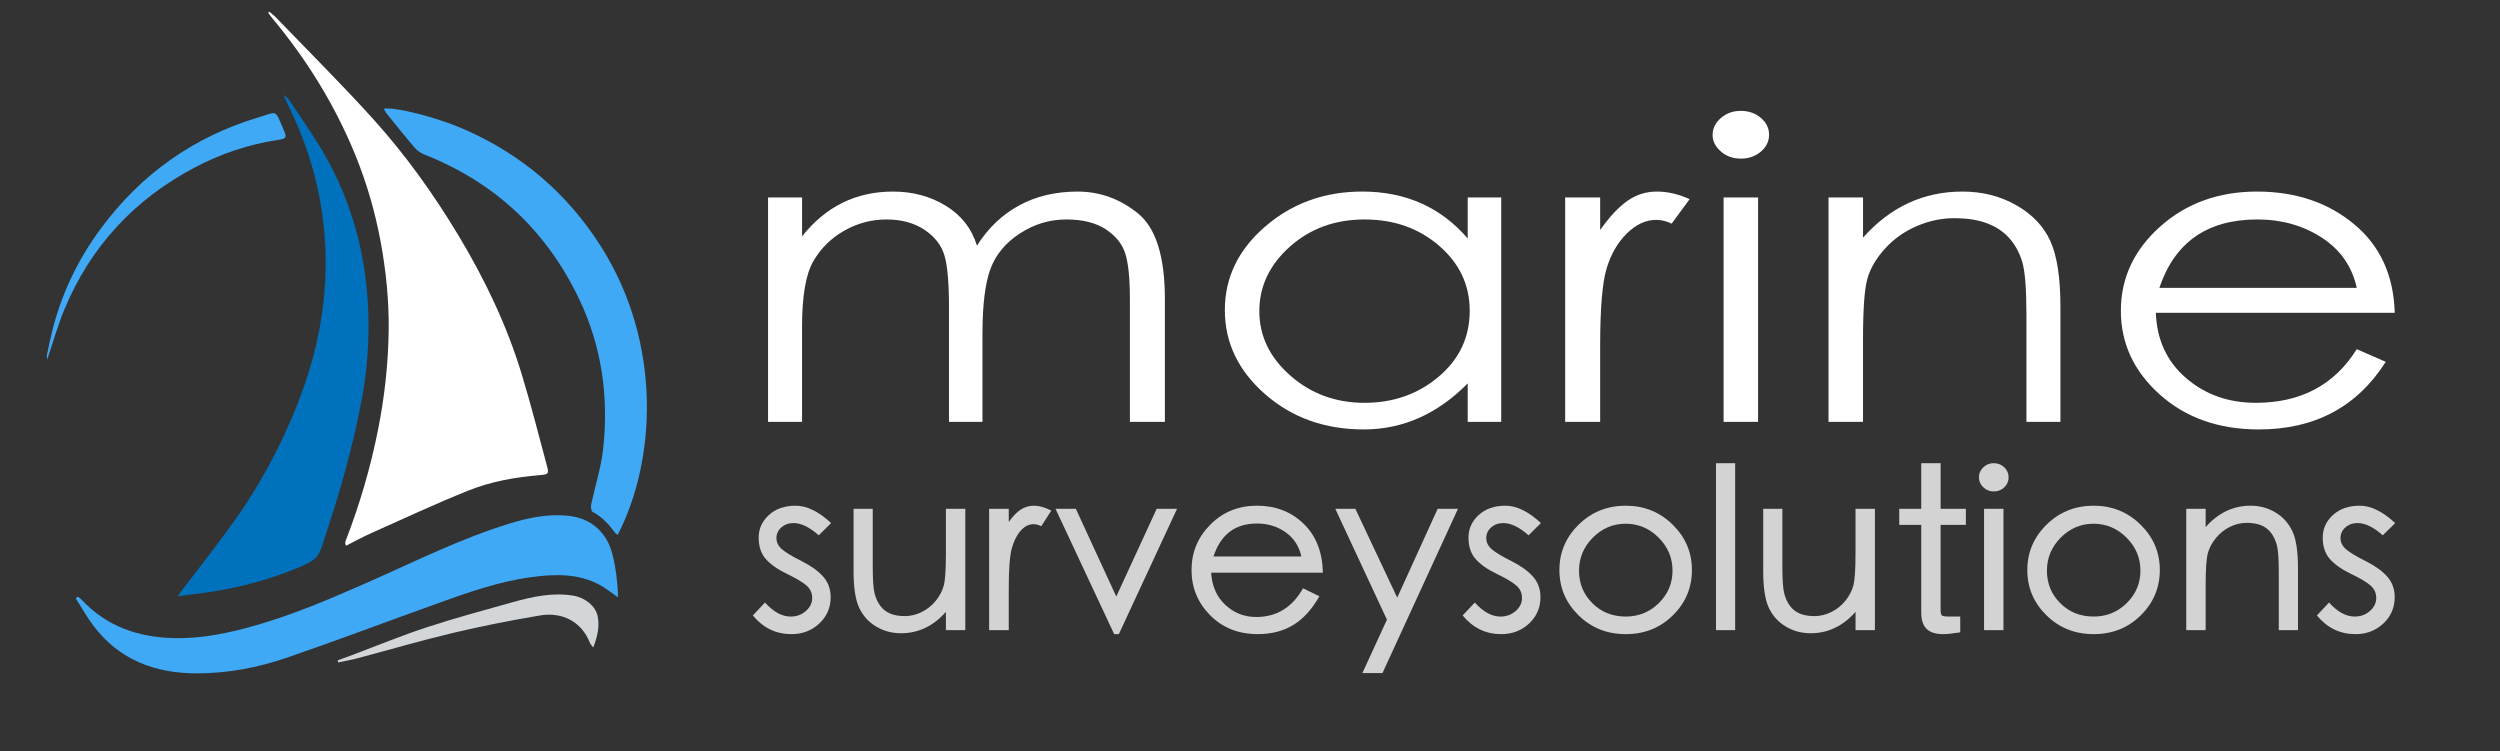 <svg xmlns="http://www.w3.org/2000/svg" viewbox="0 0 213 64" width="213" height="64"><rect width="100%" height="100%" fill="#333333" stroke="none"/><defs></defs><g>
<g>
	<g>
		<g transform="matrix(0.878,0,0,0.878,-729.7,-440.876)">
			<g>
				<g>
					<g>
						<path d="M70.985,20.029C70.985,20.029 74.283,20.029 74.283,20.029 C74.283,20.029 74.283,23.801 74.283,23.801 C76.578,20.904 79.52,19.455 83.109,19.455 C85.016,19.455 86.722,19.913 88.225,20.829 C89.728,21.745 90.739,23.037 91.256,24.704 C92.323,23.01 93.681,21.711 95.329,20.809 C96.978,19.907 98.877,19.456 101.027,19.456 C103.177,19.456 105.125,20.16 106.871,21.568 C108.617,22.976 109.49,25.757 109.49,29.911 C109.49,29.911 109.49,41.8 109.49,41.8 C109.49,41.8 106.095,41.8 106.095,41.8 C106.095,41.8 106.095,29.91 106.095,29.91 C106.095,27.915 105.949,26.446 105.658,25.503 C105.367,24.56 104.737,23.767 103.767,23.125 C102.797,22.483 101.512,22.162 99.912,22.162 C98.311,22.162 96.816,22.613 95.426,23.515 C94.035,24.417 93.082,25.565 92.565,26.959 C92.047,28.353 91.789,30.458 91.789,33.273 C91.789,33.273 91.789,41.8 91.789,41.8 C91.789,41.8 88.54,41.8 88.54,41.8 C88.54,41.8 88.54,30.648 88.54,30.648 C88.54,28.325 88.394,26.665 88.103,25.667 C87.812,24.669 87.165,23.836 86.163,23.166 C85.161,22.497 83.933,22.162 82.477,22.162 C81.022,22.162 79.656,22.525 78.379,23.248 C77.102,23.973 76.1,24.964 75.372,26.221 C74.645,27.479 74.281,29.597 74.281,32.576 C74.281,32.576 74.281,41.8 74.281,41.8 C74.281,41.8 70.983,41.8 70.983,41.8 C70.983,41.8 70.983,20.029 70.983,20.029 C70.983,20.029 70.985,20.029 70.985,20.029 Z" transform="matrix(1,0,0,1,834.642,501.271)" fill="#ffffff"/>
						<path d="M142.127,20.029C142.127,20.029 142.127,41.8 142.127,41.8 C142.127,41.8 138.877,41.8 138.877,41.8 C138.877,41.8 138.877,38.069 138.877,38.069 C135.936,41.049 132.572,42.537 128.791,42.537 C125.008,42.537 121.815,41.396 119.213,39.114 C116.61,36.832 115.309,34.112 115.309,30.955 C115.309,27.798 116.618,25.092 119.237,22.837 C121.856,20.582 124.991,19.454 128.645,19.454 C132.848,19.454 136.259,20.971 138.877,24.005 C138.877,24.005 138.877,20.028 138.877,20.028 C138.877,20.028 142.127,20.028 142.127,20.028 C142.127,20.028 142.127,20.029 142.127,20.029 ZM139.071,31.017C139.071,28.53 138.085,26.432 136.113,24.724 C134.14,23.016 131.724,22.162 128.863,22.162 C126.002,22.162 123.585,23.044 121.613,24.807 C119.64,26.57 118.655,28.655 118.655,31.059 C118.655,33.465 119.657,35.549 121.662,37.311 C123.666,39.074 126.067,39.956 128.864,39.956 C131.66,39.956 134.06,39.108 136.065,37.414 C138.068,35.718 139.071,33.586 139.071,31.017 C139.071,31.017 139.071,31.017 139.071,31.017 Z" transform="matrix(1,0,0,1,834.642,501.271)" fill="#ffffff"/>
						<path d="M148.334,20.029C148.334,20.029 151.729,20.029 151.729,20.029 C151.729,20.029 151.729,23.186 151.729,23.186 C152.633,21.902 153.515,20.959 154.372,20.357 C155.228,19.756 156.183,19.455 157.233,19.455 C158.283,19.455 159.342,19.701 160.41,20.193 C160.41,20.193 158.664,22.571 158.664,22.571 C158.179,22.325 157.678,22.202 157.161,22.202 C156.159,22.202 155.213,22.64 154.324,23.514 C153.434,24.389 152.78,25.517 152.36,26.897 C151.939,28.277 151.729,30.785 151.729,34.42 C151.729,34.42 151.729,41.8 151.729,41.8 C151.729,41.8 148.334,41.8 148.334,41.8 C148.334,41.8 148.334,20.029 148.334,20.029 C148.334,20.029 148.334,20.029 148.334,20.029 Z" transform="matrix(1,0,0,1,834.642,501.271)" fill="#ffffff"/>
						<path d="M162.64,13.961C162.64,13.333 162.907,12.786 163.44,12.321 C163.973,11.857 164.62,11.624 165.379,11.624 C166.138,11.624 166.786,11.85 167.319,12.301 C167.853,12.752 168.119,13.299 168.119,13.941 C168.119,14.584 167.853,15.13 167.319,15.581 C166.786,16.032 166.138,16.258 165.379,16.258 C164.62,16.258 163.973,16.026 163.44,15.561 C162.906,15.095 162.64,14.562 162.64,13.961 C162.64,13.961 162.64,13.961 162.64,13.961 ZM163.707,20.029C163.707,20.029 167.053,20.029 167.053,20.029 C167.053,20.029 167.053,41.8 167.053,41.8 C167.053,41.8 163.707,41.8 163.707,41.8 C163.707,41.8 163.707,20.029 163.707,20.029 C163.707,20.029 163.707,20.029 163.707,20.029 Z" transform="matrix(1,0,0,1,834.642,501.271)" fill="#ffffff"/>
						<path d="M173.891,20.029C173.891,20.029 177.237,20.029 177.237,20.029 C177.237,20.029 177.237,23.924 177.237,23.924 C179.887,20.945 183.104,19.455 186.887,19.455 C188.826,19.455 190.573,19.9 192.124,20.788 C193.676,21.677 194.775,22.838 195.422,24.273 C196.068,25.708 196.392,27.819 196.392,30.607 C196.392,30.607 196.392,41.8 196.392,41.8 C196.392,41.8 193.094,41.8 193.094,41.8 C193.094,41.8 193.094,31.427 193.094,31.427 C193.094,28.885 192.956,27.163 192.682,26.261 C192.407,25.359 191.987,24.594 191.421,23.965 C190.856,23.337 190.136,22.858 189.264,22.53 C188.391,22.202 187.331,22.038 186.086,22.038 C184.842,22.038 183.621,22.298 182.426,22.817 C181.229,23.337 180.211,24.061 179.37,24.99 C178.529,25.92 177.964,26.876 177.673,27.86 C177.382,28.844 177.236,30.826 177.236,33.805 C177.236,33.805 177.236,41.8 177.236,41.8 C177.236,41.8 173.89,41.8 173.89,41.8 C173.89,41.8 173.89,20.029 173.89,20.029 C173.89,20.029 173.891,20.029 173.891,20.029 Z" transform="matrix(1,0,0,1,834.642,501.271)" fill="#ffffff"/>
						<path d="M225.148,34.748C225.148,34.748 227.96,35.978 227.96,35.978 C225.179,40.352 221.073,42.538 215.643,42.538 C211.763,42.538 208.562,41.411 206.04,39.156 C203.518,36.901 202.258,34.189 202.258,31.017 C202.258,27.847 203.527,25.127 206.066,22.858 C208.603,20.589 211.74,19.455 215.473,19.455 C219.207,19.455 222.343,20.508 224.881,22.612 C227.419,24.717 228.735,27.587 228.833,31.222 C228.833,31.222 205.652,31.222 205.652,31.222 C205.749,33.846 206.727,35.957 208.587,37.556 C210.445,39.155 212.7,39.955 215.352,39.955 C219.717,39.955 222.982,38.219 225.148,34.748 C225.148,34.748 225.148,34.748 225.148,34.748 ZM225.148,28.803C224.695,26.726 223.564,25.099 221.753,23.924 C219.942,22.749 217.857,22.161 215.497,22.161 C210.647,22.161 207.478,24.375 205.992,28.803 C205.992,28.803 225.148,28.803 225.148,28.803 C225.148,28.803 225.148,28.803 225.148,28.803 Z" transform="matrix(1,0,0,1,834.642,501.271)" fill="#ffffff"/>
					</g>
					<g>
						<path d="M77.104,51.623C77.104,51.623 75.902,52.811 75.902,52.811 C75.009,52.02 74.193,51.623 73.452,51.623 C72.983,51.623 72.59,51.764 72.273,52.045 C71.956,52.325 71.796,52.67 71.796,53.081 C71.796,53.491 71.974,53.852 72.329,54.161 C72.684,54.471 73.315,54.851 74.223,55.306 C75.131,55.761 75.829,56.26 76.321,56.807 C76.812,57.355 77.058,58.024 77.058,58.817 C77.058,59.825 76.691,60.674 75.958,61.366 C75.224,62.056 74.321,62.402 73.248,62.402 C71.751,62.402 70.504,61.798 69.506,60.588 C69.506,60.588 70.685,59.335 70.685,59.335 C71.502,60.242 72.333,60.696 73.18,60.696 C73.754,60.696 74.246,60.516 74.654,60.155 C75.062,59.796 75.266,59.375 75.266,58.892 C75.266,58.409 75.08,58.006 74.71,57.682 C74.339,57.358 73.704,56.981 72.805,56.548 C71.906,56.115 71.225,55.637 70.764,55.111 C70.303,54.586 70.072,53.894 70.072,53.037 C70.072,52.182 70.401,51.45 71.059,50.846 C71.717,50.241 72.586,49.938 73.667,49.938 C74.748,49.938 75.895,50.5 77.104,51.623 C77.104,51.623 77.104,51.623 77.104,51.623 Z" transform="matrix(1,0,0,1,834.642,501.271)" fill="#d3d3d3"/>
						<path d="M90.123,62.013C90.123,62.013 88.24,62.013 88.24,62.013 C88.24,62.013 88.24,60.242 88.24,60.242 C87.015,61.625 85.564,62.315 83.885,62.315 C82.993,62.315 82.184,62.096 81.458,61.657 C80.732,61.218 80.188,60.613 79.825,59.843 C79.462,59.073 79.281,57.888 79.281,56.29 C79.281,56.29 79.281,50.24 79.281,50.24 C79.281,50.24 81.141,50.24 81.141,50.24 C81.141,50.24 81.141,55.856 81.141,55.856 C81.141,57.152 81.205,58.035 81.334,58.502 C81.462,58.971 81.651,59.367 81.901,59.69 C82.151,60.014 82.468,60.255 82.854,60.414 C83.24,60.573 83.708,60.652 84.26,60.652 C84.812,60.652 85.352,60.521 85.882,60.263 C86.411,60.003 86.864,59.644 87.243,59.183 C87.62,58.722 87.882,58.232 88.025,57.714 C88.169,57.194 88.241,56.158 88.241,54.603 C88.241,54.603 88.241,50.24 88.241,50.24 C88.241,50.24 90.123,50.24 90.123,50.24 C90.123,50.24 90.123,62.013 90.123,62.013 C90.123,62.013 90.123,62.013 90.123,62.013 Z" transform="matrix(1,0,0,1,834.642,501.271)" fill="#d3d3d3"/>
						<path d="M98.469,50.414C98.469,50.414 97.494,51.926 97.494,51.926 C97.237,51.796 96.987,51.731 96.745,51.731 C96.276,51.731 95.853,51.952 95.475,52.39 C95.097,52.829 94.813,53.405 94.624,54.118 C94.435,54.831 94.34,56.116 94.34,57.974 C94.34,57.974 94.34,62.013 94.34,62.013 C94.34,62.013 92.435,62.013 92.435,62.013 C92.435,62.013 92.435,50.24 92.435,50.24 C92.435,50.24 94.34,50.24 94.34,50.24 C94.34,50.24 94.34,51.515 94.34,51.515 C94.718,50.982 95.1,50.585 95.486,50.327 C95.872,50.068 96.31,49.937 96.801,49.937 C97.292,49.937 97.849,50.097 98.469,50.414 C98.469,50.414 98.469,50.414 98.469,50.414 Z" transform="matrix(1,0,0,1,834.642,501.271)" fill="#d3d3d3"/>
						<path d="M110.67,50.24C110.67,50.24 105.023,62.401 105.023,62.401 C105.023,62.401 104.569,62.401 104.569,62.401 C104.569,62.401 98.876,50.24 98.876,50.24 C98.876,50.24 100.849,50.24 100.849,50.24 C100.849,50.24 104.773,58.751 104.773,58.751 C104.773,58.751 108.696,50.24 108.696,50.24 C108.696,50.24 110.67,50.24 110.67,50.24 C110.67,50.24 110.67,50.24 110.67,50.24 Z" transform="matrix(1,0,0,1,834.642,501.271)" fill="#d3d3d3"/>
						<path d="M124.822,56.439C124.822,56.439 113.981,56.439 113.981,56.439 C114.057,57.736 114.514,58.776 115.354,59.56 C116.193,60.345 117.194,60.738 118.359,60.738 C120.339,60.738 121.852,59.809 122.895,57.951 C122.895,57.951 124.482,58.729 124.482,58.729 C123.771,59.982 122.932,60.908 121.964,61.504 C120.996,62.102 119.839,62.4 118.494,62.4 C116.634,62.4 115.099,61.792 113.89,60.575 C112.68,59.358 112.076,57.893 112.076,56.179 C112.076,54.465 112.684,52.996 113.902,51.773 C115.119,50.549 116.627,49.936 118.426,49.936 C120.225,49.936 121.73,50.516 122.94,51.675 C124.149,52.836 124.777,54.424 124.822,56.439 C124.822,56.439 124.822,56.439 124.822,56.439 ZM122.736,54.863C122.509,53.855 121.995,53.07 121.194,52.509 C120.392,51.947 119.47,51.666 118.427,51.666 C116.31,51.666 114.904,52.732 114.209,54.863 C114.209,54.863 122.736,54.863 122.736,54.863 C122.736,54.863 122.736,54.863 122.736,54.863 Z" transform="matrix(1,0,0,1,834.642,501.271)" fill="#d3d3d3"/>
						<path d="M137.932,50.24C137.932,50.24 130.606,66.181 130.606,66.181 C130.606,66.181 128.656,66.181 128.656,66.181 C128.656,66.181 131.038,60.997 131.038,60.997 C131.038,60.997 126.025,50.239 126.025,50.239 C126.025,50.239 127.975,50.239 127.975,50.239 C127.975,50.239 132.036,58.858 132.036,58.858 C132.036,58.858 135.96,50.239 135.96,50.239 C135.96,50.239 137.932,50.239 137.932,50.239 C137.932,50.239 137.932,50.24 137.932,50.24 Z" transform="matrix(1,0,0,1,834.642,501.271)" fill="#d3d3d3"/>
						<path d="M145.982,51.623C145.982,51.623 144.781,52.811 144.781,52.811 C143.888,52.02 143.072,51.623 142.331,51.623 C141.862,51.623 141.469,51.764 141.152,52.045 C140.834,52.325 140.675,52.67 140.675,53.081 C140.675,53.491 140.853,53.852 141.208,54.161 C141.562,54.471 142.194,54.851 143.101,55.306 C144.009,55.76 144.708,56.26 145.2,56.807 C145.691,57.355 145.937,58.024 145.937,58.817 C145.937,59.825 145.57,60.674 144.837,61.366 C144.103,62.056 143.199,62.402 142.126,62.402 C140.629,62.402 139.382,61.798 138.384,60.588 C138.384,60.588 139.564,59.335 139.564,59.335 C140.38,60.242 141.211,60.696 142.058,60.696 C142.632,60.696 143.124,60.516 143.533,60.155 C143.941,59.796 144.145,59.375 144.145,58.892 C144.145,58.409 143.959,58.006 143.589,57.682 C143.218,57.358 142.583,56.981 141.684,56.548 C140.785,56.115 140.104,55.637 139.643,55.111 C139.181,54.586 138.951,53.894 138.951,53.037 C138.951,52.182 139.281,51.45 139.938,50.846 C140.595,50.241 141.464,49.938 142.546,49.938 C143.627,49.938 144.773,50.5 145.982,51.623 C145.982,51.623 145.982,51.623 145.982,51.623 Z" transform="matrix(1,0,0,1,834.642,501.271)" fill="#d3d3d3"/>
						<path d="M154.215,49.938C155.999,49.938 157.515,50.551 158.762,51.775 C160.01,52.999 160.633,54.467 160.633,56.181 C160.633,57.895 160.018,59.36 158.785,60.577 C157.552,61.794 156.029,62.402 154.215,62.402 C152.401,62.402 150.873,61.794 149.634,60.577 C148.394,59.36 147.774,57.895 147.774,56.181 C147.774,54.467 148.398,52.998 149.645,51.775 C150.893,50.551 152.416,49.938 154.215,49.938 C154.215,49.938 154.215,49.938 154.215,49.938 ZM154.215,60.695C155.47,60.695 156.539,60.259 157.424,59.388 C158.309,58.517 158.751,57.465 158.751,56.234 C158.751,55.004 158.301,53.937 157.401,53.037 C156.502,52.139 155.435,51.687 154.203,51.687 C152.971,51.687 151.909,52.138 151.017,53.037 C150.124,53.937 149.678,55.008 149.678,56.246 C149.678,57.484 150.109,58.535 150.971,59.398 C151.834,60.264 152.914,60.695 154.215,60.695 C154.215,60.695 154.215,60.695 154.215,60.695 Z" transform="matrix(1,0,0,1,834.642,501.271)" fill="#d3d3d3"/>
						<path d="M164.829,62.013C164.829,62.013 162.969,62.013 162.969,62.013 C162.969,62.013 162.969,45.813 162.969,45.813 C162.969,45.813 164.829,45.813 164.829,45.813 C164.829,45.813 164.829,62.013 164.829,62.013 C164.829,62.013 164.829,62.013 164.829,62.013 Z" transform="matrix(1,0,0,1,834.642,501.271)" fill="#d3d3d3"/>
						<path d="M178.392,62.013C178.392,62.013 176.51,62.013 176.51,62.013 C176.51,62.013 176.51,60.242 176.51,60.242 C175.284,61.625 173.833,62.315 172.155,62.315 C171.262,62.315 170.454,62.096 169.728,61.657 C169.002,61.218 168.457,60.613 168.095,59.843 C167.733,59.073 167.551,57.888 167.551,56.29 C167.551,56.29 167.551,50.24 167.551,50.24 C167.551,50.24 169.41,50.24 169.41,50.24 C169.41,50.24 169.41,55.856 169.41,55.856 C169.41,57.152 169.474,58.035 169.603,58.502 C169.731,58.971 169.919,59.367 170.169,59.69 C170.419,60.014 170.735,60.255 171.122,60.414 C171.507,60.572 171.976,60.652 172.528,60.652 C173.079,60.652 173.62,60.521 174.149,60.263 C174.678,60.003 175.131,59.644 175.51,59.183 C175.887,58.722 176.149,58.232 176.291,57.714 C176.436,57.194 176.508,56.158 176.508,54.603 C176.508,54.603 176.508,50.24 176.508,50.24 C176.508,50.24 178.39,50.24 178.39,50.24 C178.39,50.24 178.39,62.013 178.39,62.013 C178.39,62.013 178.392,62.013 178.392,62.013 Z" transform="matrix(1,0,0,1,834.642,501.271)" fill="#d3d3d3"/>
						<path d="M187.215,51.796C187.215,51.796 184.765,51.796 184.765,51.796 C184.765,51.796 184.765,60.047 184.765,60.047 C184.765,60.35 184.811,60.533 184.901,60.598 C184.993,60.662 185.219,60.696 185.582,60.696 C185.582,60.696 186.671,60.696 186.671,60.696 C186.671,60.696 186.671,62.229 186.671,62.229 C185.944,62.344 185.394,62.402 185.015,62.402 C184.29,62.402 183.753,62.233 183.406,61.894 C183.057,61.556 182.885,61.02 182.885,60.286 C182.885,60.286 182.885,51.797 182.885,51.797 C182.885,51.797 180.752,51.797 180.752,51.797 C180.752,51.797 180.752,50.24 180.752,50.24 C180.752,50.24 182.885,50.24 182.885,50.24 C182.885,50.24 182.885,45.812 182.885,45.812 C182.885,45.812 184.767,45.812 184.767,45.812 C184.767,45.812 184.767,50.24 184.767,50.24 C184.767,50.24 187.217,50.24 187.217,50.24 C187.217,50.24 187.217,51.796 187.217,51.796 C187.217,51.796 187.215,51.796 187.215,51.796 Z" transform="matrix(1,0,0,1,834.642,501.271)" fill="#d3d3d3"/>
						<path d="M189.912,45.812C190.32,45.812 190.664,45.945 190.944,46.212 C191.224,46.478 191.364,46.802 191.364,47.183 C191.364,47.566 191.224,47.89 190.944,48.156 C190.664,48.423 190.324,48.555 189.923,48.555 C189.522,48.555 189.183,48.418 188.902,48.145 C188.621,47.872 188.483,47.55 188.483,47.183 C188.483,46.816 188.622,46.495 188.902,46.222 C189.182,45.949 189.52,45.812 189.912,45.812 C189.912,45.812 189.912,45.812 189.912,45.812 ZM190.865,62.013C190.865,62.013 188.982,62.013 188.982,62.013 C188.982,62.013 188.982,50.24 188.982,50.24 C188.982,50.24 190.865,50.24 190.865,50.24 C190.865,50.24 190.865,62.013 190.865,62.013 C190.865,62.013 190.865,62.013 190.865,62.013 Z" transform="matrix(1,0,0,1,834.642,501.271)" fill="#d3d3d3"/>
						<path d="M199.619,49.938C201.404,49.938 202.92,50.551 204.167,51.775 C205.414,52.999 206.038,54.467 206.038,56.181 C206.038,57.895 205.422,59.36 204.189,60.577 C202.956,61.794 201.433,62.402 199.619,62.402 C197.805,62.402 196.277,61.794 195.039,60.577 C193.799,59.36 193.179,57.895 193.179,56.181 C193.179,54.467 193.803,52.998 195.05,51.775 C196.297,50.552 197.82,49.938 199.619,49.938 C199.619,49.938 199.619,49.938 199.619,49.938 ZM199.619,60.695C200.875,60.695 201.944,60.259 202.829,59.388 C203.713,58.517 204.156,57.465 204.156,56.234 C204.156,55.004 203.705,53.937 202.806,53.037 C201.906,52.139 200.839,51.687 199.608,51.687 C198.376,51.687 197.314,52.138 196.421,53.037 C195.528,53.937 195.083,55.008 195.083,56.246 C195.083,57.484 195.514,58.535 196.376,59.398 C197.238,60.264 198.319,60.695 199.619,60.695 C199.619,60.695 199.619,60.695 199.619,60.695 Z" transform="matrix(1,0,0,1,834.642,501.271)" fill="#d3d3d3"/>
						<path d="M219.441,62.013C219.441,62.013 217.582,62.013 217.582,62.013 C217.582,62.013 217.582,56.397 217.582,56.397 C217.582,55.101 217.518,54.219 217.39,53.751 C217.261,53.284 217.073,52.888 216.823,52.563 C216.574,52.239 216.257,51.999 215.871,51.839 C215.485,51.681 215.017,51.602 214.465,51.602 C213.913,51.602 213.372,51.731 212.843,51.991 C212.314,52.251 211.861,52.61 211.483,53.071 C211.105,53.532 210.843,54.021 210.701,54.54 C210.556,55.059 210.485,56.095 210.485,57.65 C210.485,57.65 210.485,62.013 210.485,62.013 C210.485,62.013 208.603,62.013 208.603,62.013 C208.603,62.013 208.603,50.24 208.603,50.24 C208.603,50.24 210.485,50.24 210.485,50.24 C210.485,50.24 210.485,52.011 210.485,52.011 C211.71,50.628 213.162,49.937 214.839,49.937 C215.732,49.937 216.54,50.158 217.266,50.597 C217.992,51.036 218.537,51.64 218.9,52.411 C219.262,53.181 219.443,54.365 219.443,55.964 C219.443,55.964 219.443,62.013 219.443,62.013 C219.443,62.013 219.441,62.013 219.441,62.013 Z" transform="matrix(1,0,0,1,834.642,501.271)" fill="#d3d3d3"/>
						<path d="M228.877,51.623C228.877,51.623 227.675,52.811 227.675,52.811 C226.782,52.02 225.966,51.623 225.225,51.623 C224.756,51.623 224.364,51.764 224.046,52.045 C223.729,52.325 223.569,52.67 223.569,53.081 C223.569,53.491 223.747,53.852 224.102,54.161 C224.456,54.471 225.088,54.851 225.996,55.306 C226.904,55.761 227.602,56.26 228.094,56.807 C228.586,57.355 228.831,58.024 228.831,58.817 C228.831,59.825 228.465,60.674 227.731,61.366 C226.998,62.056 226.093,62.402 225.021,62.402 C223.523,62.402 222.277,61.798 221.279,60.588 C221.279,60.588 222.458,59.335 222.458,59.335 C223.275,60.242 224.105,60.696 224.953,60.696 C225.527,60.696 226.019,60.516 226.428,60.155 C226.836,59.796 227.039,59.375 227.039,58.892 C227.039,58.409 226.853,58.006 226.484,57.682 C226.113,57.358 225.478,56.981 224.578,56.548 C223.68,56.115 222.998,55.637 222.537,55.111 C222.076,54.585 221.846,53.894 221.846,53.037 C221.846,52.182 222.175,51.45 222.832,50.846 C223.49,50.241 224.359,49.938 225.44,49.938 C226.521,49.938 227.667,50.5 228.877,51.623 C228.877,51.623 228.877,51.623 228.877,51.623 Z" transform="matrix(1,0,0,1,834.642,501.271)" fill="#d3d3d3"/>
					</g>
				</g>
			</g>
			<g>
				<path d="M22.472,2.098C22.603,2.274 22.728,2.456 22.868,2.625 C26.213,6.64 28.94,11.032 30.918,15.874 C32.033,18.603 32.853,21.424 33.389,24.327 C33.914,27.168 34.205,30.031 34.169,32.919 C34.127,36.141 33.777,39.331 33.15,42.499 C32.419,46.196 31.366,49.796 30.008,53.31 C29.978,53.386 29.953,53.47 29.948,53.55 C29.944,53.607 29.979,53.665 30.028,53.825 C30.867,53.401 31.665,52.958 32.495,52.589 C35.619,51.194 38.722,49.745 41.893,48.472 C44.121,47.576 46.498,47.163 48.898,46.966 C49.643,46.904 49.73,46.833 49.541,46.128 C48.736,43.128 47.972,40.114 47.067,37.143 C45.627,32.418 43.505,27.988 40.966,23.759 C38.527,19.694 35.77,15.844 32.59,12.335 C29.558,8.988 26.351,5.799 23.217,2.545 C23.024,2.343 22.79,2.181 22.574,2 C22.54,2.033 22.506,2.065 22.472,2.098 C22.472,2.098 22.472,2.098 22.472,2.098 Z" transform="matrix(1,0,0,1,834.642,501.271)" fill="#ffffff"/>
				<path d="M13.689,58.73C14.315,58.648 14.765,58.58 15.216,58.529 C18.341,58.177 21.386,57.484 24.328,56.371 C25.228,56.031 26.164,55.687 26.935,55.137 C27.383,54.817 27.62,54.114 27.808,53.535 C28.548,51.262 29.293,48.986 29.918,46.676 C30.538,44.391 31.096,42.078 31.535,39.75 C32.086,36.833 32.305,33.875 32.181,30.9 C31.96,25.605 30.631,20.605 28.022,15.988 C26.971,14.127 25.706,12.386 24.529,10.596 C24.394,10.391 24.2,10.225 23.955,10.09 C24.348,10.93 24.757,11.762 25.13,12.611 C26.354,15.392 27.215,18.276 27.67,21.29 C28.123,24.286 28.175,27.29 27.831,30.281 C27.427,33.797 26.489,37.197 25.154,40.483 C23.589,44.335 21.64,47.981 19.23,51.362 C17.585,53.669 15.819,55.889 14.108,58.149 C14.009,58.285 13.914,58.422 13.689,58.73 C13.689,58.73 13.689,58.73 13.689,58.73 Z" transform="matrix(1,0,0,1,834.642,501.271)" fill="#0071bc"/>
				<path d="M3.798,58.924C4.368,59.815 4.881,60.744 5.515,61.584 C8.022,64.91 11.509,66.207 15.54,66.207 C18.525,66.209 21.454,65.658 24.263,64.695 C29.146,63.017 33.977,61.191 38.836,59.445 C41.819,58.373 44.812,57.302 47.971,56.877 C50.238,56.568 52.514,56.482 54.625,57.611 C55.246,57.943 55.799,58.402 56.415,58.828 C56.463,58.738 56.293,55.004 55.409,53.398 C54.564,51.869 53.234,51.07 51.492,50.906 C49.589,50.726 47.765,51.099 45.97,51.648 C41.134,53.127 36.626,55.402 32.017,57.429 C28.497,58.978 24.965,60.493 21.263,61.552 C18.652,62.296 16,62.863 13.258,62.786 C9.824,62.692 6.786,61.643 4.383,59.075 C4.274,58.96 4.136,58.868 4.012,58.764 C3.939,58.818 3.869,58.871 3.798,58.924 C3.798,58.924 3.798,58.924 3.798,58.924 Z" transform="matrix(1,0,0,1,834.642,501.271)" fill="#3fa9f5"/>
				<path d="M56.386,52.775C60.096,45.636 60.766,34.223 54.758,24.765 C51.487,19.618 47.044,15.826 41.452,13.392 C38.811,12.243 34.772,11.213 33.701,11.418 C33.785,11.572 33.839,11.72 33.933,11.836 C34.845,12.963 35.746,14.099 36.691,15.198 C36.938,15.486 37.293,15.729 37.647,15.868 C44.518,18.578 49.52,23.298 52.678,29.944 C54.851,34.519 55.53,39.386 54.985,44.392 C54.785,46.236 54.194,48.037 53.809,49.863 C53.765,50.078 53.826,50.47 53.963,50.543 C54.889,51.027 55.552,51.772 56.158,52.588 C56.206,52.65 56.283,52.691 56.386,52.775 C56.386,52.775 56.386,52.775 56.386,52.775 Z" transform="matrix(1,0,0,1,834.642,501.271)" fill="#3fa9f5"/>
				<path d="M1.029,35.764C1.591,34.104 2.046,32.472 2.689,30.92 C5.234,24.78 9.502,20.19 15.379,17.102 C17.889,15.784 20.545,14.882 23.357,14.454 C24.275,14.314 24.311,14.235 23.94,13.377 C23.104,11.441 23.403,11.69 21.496,12.265 C15.234,14.154 10.152,17.758 6.261,23.009 C4.012,26.044 2.395,29.396 1.498,33.078 C1.319,33.809 1.164,34.546 1.012,35.283 C0.982,35.418 1.019,35.569 1.029,35.764 C1.029,35.764 1.029,35.764 1.029,35.764 Z" transform="matrix(1,0,0,1,834.642,501.271)" fill="#3fa9f5"/>
				<path d="M29.268,65.15C29.894,65.015 30.528,64.906 31.147,64.74 C34.232,63.924 37.296,63.023 40.4,62.285 C43.194,61.623 46.02,61.066 48.853,60.588 C51.057,60.213 52.914,61.242 53.688,63.234 C53.741,63.371 53.86,63.482 54.016,63.697 C54.44,62.625 54.65,61.652 54.442,60.64 C54.248,59.699 53.262,58.865 52.088,58.669 C50.117,58.341 48.156,58.753 46.274,59.28 C43.468,60.067 40.65,60.827 37.881,61.733 C35.448,62.528 33.078,63.51 30.679,64.411 C30.194,64.593 29.706,64.768 29.221,64.946 C29.237,65.016 29.252,65.082 29.268,65.15 C29.268,65.15 29.268,65.15 29.268,65.15 Z" transform="matrix(1,0,0,1,834.642,501.271)" fill="#d2d6d8"/>
			</g>
		</g>
	</g>
</g></g></svg>